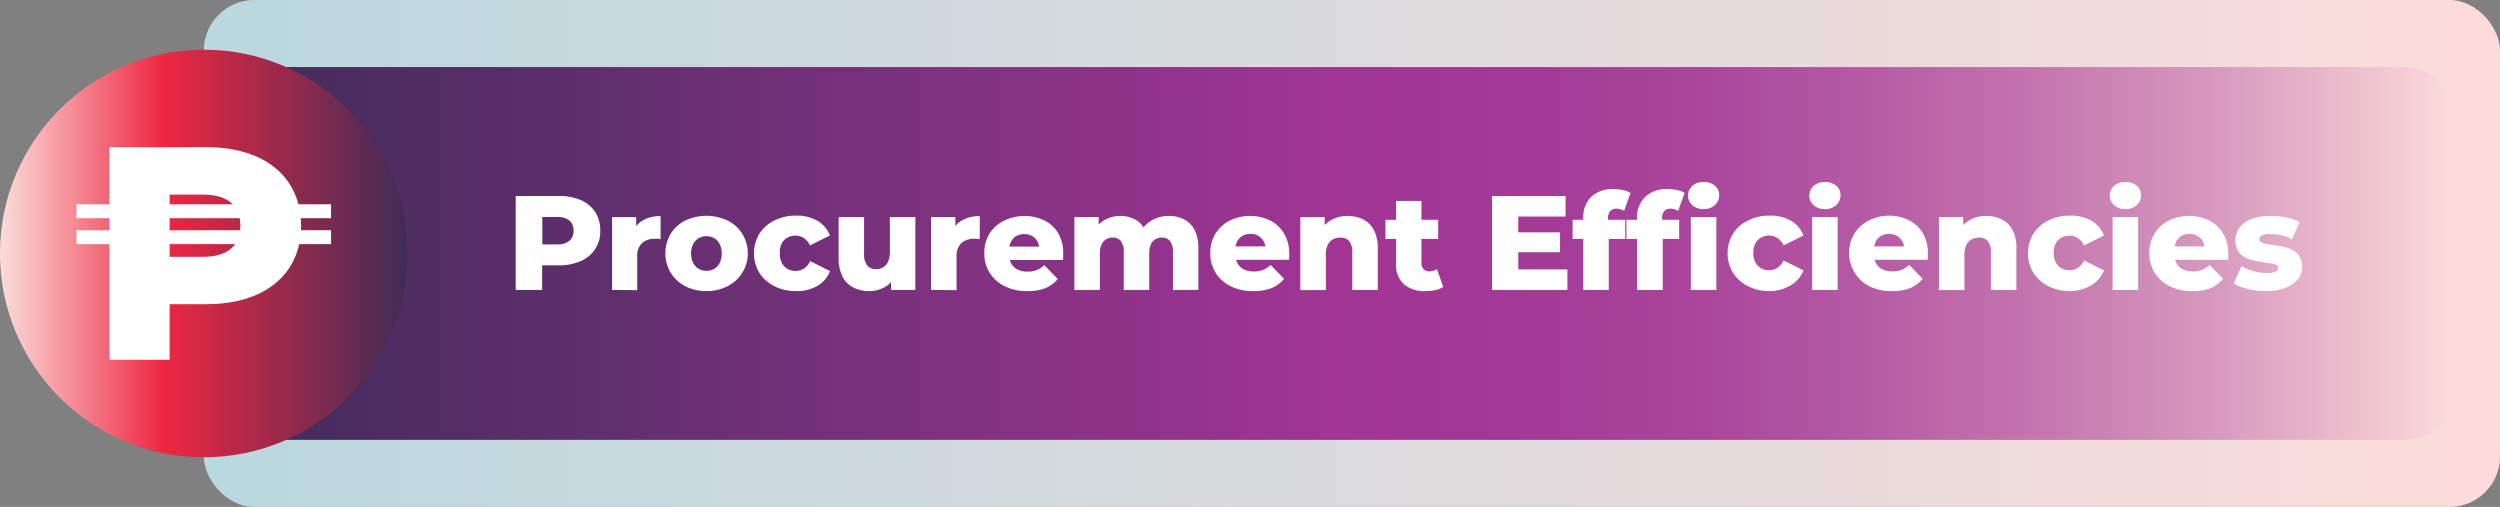 <?xml version="1.0" encoding="UTF-8"?> <svg xmlns="http://www.w3.org/2000/svg" xmlns:xlink="http://www.w3.org/1999/xlink" viewBox="0 0 503 102"><rect x="0" y="0" width="503" height="102" fill="#808080" stroke="none"/><defs><style>.cls-1{fill:url(#linear-gradient);}.cls-2{fill:url(#linear-gradient-2);}.cls-3{fill:url(#linear-gradient-3);}.cls-4{fill:#fff;}</style><linearGradient id="linear-gradient" x1="41" y1="51" x2="503" y2="51" gradientUnits="userSpaceOnUse"><stop offset="0" stop-color="#bad8df"></stop><stop offset="1" stop-color="#fcdcda"></stop></linearGradient><linearGradient id="linear-gradient-2" x1="41" y1="51" x2="494" y2="51" gradientUnits="userSpaceOnUse"><stop offset="0" stop-color="#3e2b58"></stop><stop offset="0.5" stop-color="#a03594"></stop><stop offset="0.58" stop-color="#a23996"></stop><stop offset="0.66" stop-color="#a9459b"></stop><stop offset="0.73" stop-color="#b358a3"></stop><stop offset="0.81" stop-color="#c374ae"></stop><stop offset="0.89" stop-color="#d697bd"></stop><stop offset="0.96" stop-color="#eec2cf"></stop><stop offset="1" stop-color="#fcdcda"></stop></linearGradient><linearGradient id="linear-gradient-3" y1="51" x2="82" y2="51" gradientUnits="userSpaceOnUse"><stop offset="0" stop-color="#fcdcda"></stop><stop offset="0.4" stop-color="#ee2741"></stop><stop offset="1" stop-color="#3e2c57"></stop></linearGradient></defs><g id="Layer_2" data-name="Layer 2"><g id="Copy"><rect class="cls-1" x="41" width="462" height="102" rx="10.17"></rect><rect class="cls-2" x="41" y="13.5" width="453" height="75" rx="10.17"></rect><circle class="cls-3" cx="41" cy="51" r="41"></circle><path class="cls-4" d="M60.58,45.44c0,9.71-7.33,15.76-19,15.76H34.13V72.39H22V29.61H41.58C53.25,29.61,60.58,35.66,60.58,45.44Zm-12.22,0c0-4-2.5-6.29-7.51-6.29H34.13V51.67h6.72C45.86,51.67,48.36,49.35,48.36,45.44Z"></path><rect class="cls-4" x="15.38" y="41.1" width="51.23" height="2.8"></rect><rect class="cls-4" x="15.38" y="46.32" width="51.23" height="2.8"></rect><path class="cls-4" d="M103.76,58.33V39.43h8.64a11,11,0,0,1,4.47.83,6.55,6.55,0,0,1,2.9,2.42,6.66,6.66,0,0,1,1,3.74,6.38,6.38,0,0,1-3.93,6.11,10.7,10.7,0,0,1-4.47.86h-5.67l2.38-2.33v7.27Zm5.35-6.7-2.38-2.46h5.35a3.68,3.68,0,0,0,2.5-.73,2.58,2.58,0,0,0,.82-2,2.61,2.61,0,0,0-.82-2.05,3.68,3.68,0,0,0-2.5-.73h-5.35l2.38-2.46Z"></path><path class="cls-4" d="M123.15,58.33V43.69H128V48l-.73-1.22a4.74,4.74,0,0,1,2.1-2.47,7.1,7.1,0,0,1,3.54-.82v4.62a5.44,5.44,0,0,0-.61-.07h-.55a3.71,3.71,0,0,0-2.54.85,3.48,3.48,0,0,0-1,2.76v6.73Z"></path><path class="cls-4" d="M142.13,58.57a9.11,9.11,0,0,1-4.27-1,7.44,7.44,0,0,1-2.92-2.69,7.72,7.72,0,0,1,0-7.84,7.29,7.29,0,0,1,2.92-2.66,10,10,0,0,1,8.55,0,7.19,7.19,0,0,1,2.93,2.66,7.42,7.42,0,0,1-2.93,10.53A9.15,9.15,0,0,1,142.13,58.57Zm0-4.08a3,3,0,0,0,1.58-.4,2.83,2.83,0,0,0,1.09-1.2,4.17,4.17,0,0,0,.41-1.91,4,4,0,0,0-.41-1.87,2.84,2.84,0,0,0-1.09-1.18,3,3,0,0,0-1.58-.4,3,3,0,0,0-1.55.4,3,3,0,0,0-1.11,1.18,3.83,3.83,0,0,0-.42,1.87,4,4,0,0,0,.42,1.91,2.94,2.94,0,0,0,1.11,1.2A3,3,0,0,0,142.13,54.49Z"></path><path class="cls-4" d="M160.11,58.57a9.36,9.36,0,0,1-4.33-1,7.5,7.5,0,0,1-3-2.69,7.65,7.65,0,0,1,0-7.84,7.36,7.36,0,0,1,3-2.66,9.48,9.48,0,0,1,4.33-1,8.37,8.37,0,0,1,4.29,1,5.78,5.78,0,0,1,2.57,3l-4,2a3.49,3.49,0,0,0-1.27-1.5,3,3,0,0,0-1.65-.47,3.3,3.3,0,0,0-1.62.4,2.88,2.88,0,0,0-1.14,1.18A3.83,3.83,0,0,0,156.9,51a4,4,0,0,0,.42,1.92,2.91,2.91,0,0,0,1.14,1.19,3.3,3.3,0,0,0,1.62.4,3,3,0,0,0,1.65-.47,3.49,3.49,0,0,0,1.27-1.5l4,2a5.86,5.86,0,0,1-2.57,3A8.37,8.37,0,0,1,160.11,58.57Z"></path><path class="cls-4" d="M174.94,58.57a7.07,7.07,0,0,1-3.2-.7,5,5,0,0,1-2.22-2.2,8.08,8.08,0,0,1-.79-3.8V43.69h5.12V51a3.72,3.72,0,0,0,.64,2.43,2.27,2.27,0,0,0,1.8.73,2.67,2.67,0,0,0,1.37-.36,2.4,2.4,0,0,0,1-1.12,4.51,4.51,0,0,0,.38-2V43.69h5.13V58.33h-4.89V54.2l.95,1.16A5.21,5.21,0,0,1,178,57.77,6.28,6.28,0,0,1,174.94,58.57Z"></path><path class="cls-4" d="M187.33,58.33V43.69h4.89V48l-.73-1.22a4.74,4.74,0,0,1,2.1-2.47,7.07,7.07,0,0,1,3.54-.82v4.62a5.44,5.44,0,0,0-.61-.07H196a3.7,3.7,0,0,0-2.54.85,3.48,3.48,0,0,0-1,2.76v6.73Z"></path><path class="cls-4" d="M206.63,58.57a9.81,9.81,0,0,1-4.52-1,7.35,7.35,0,0,1-3-2.7,7.22,7.22,0,0,1-1.06-3.9,7.29,7.29,0,0,1,1-3.9A7.18,7.18,0,0,1,202,44.41a9.34,9.34,0,0,1,8.08-.08,6.77,6.77,0,0,1,2.83,2.58,7.7,7.7,0,0,1,1,4.13c0,.18,0,.38,0,.62s0,.45-.06.65H202.26v-2.7h8.86l-2,.75a3.42,3.42,0,0,0-.36-1.73,2.87,2.87,0,0,0-1.08-1.13,3.37,3.37,0,0,0-3.22,0,2.75,2.75,0,0,0-1.06,1.15,3.78,3.78,0,0,0-.38,1.74v.78a3.66,3.66,0,0,0,.45,1.86,2.89,2.89,0,0,0,1.28,1.21,4.41,4.41,0,0,0,2,.41,4.91,4.91,0,0,0,1.85-.31,5.37,5.37,0,0,0,1.52-1l2.7,2.8A6.65,6.65,0,0,1,210.28,58,9.82,9.82,0,0,1,206.63,58.57Z"></path><path class="cls-4" d="M235.23,43.45a6.5,6.5,0,0,1,3,.69,4.91,4.91,0,0,1,2.11,2.12,7.79,7.79,0,0,1,.77,3.7v8.37H236V50.79a3.6,3.6,0,0,0-.59-2.28,2,2,0,0,0-1.62-.71,2.52,2.52,0,0,0-1.33.35,2.35,2.35,0,0,0-.92,1.06,4.65,4.65,0,0,0-.32,1.85v7.27H226.1V50.79a3.6,3.6,0,0,0-.58-2.28,2,2,0,0,0-1.63-.71,2.48,2.48,0,0,0-1.34.35,2.41,2.41,0,0,0-.92,1.06,4.46,4.46,0,0,0-.34,1.85v7.27h-5.13V43.69h4.89v4.08l-1-1.16a5.56,5.56,0,0,1,2.21-2.36,6.17,6.17,0,0,1,3.14-.8,6.1,6.1,0,0,1,3.47,1,5.13,5.13,0,0,1,2,3.15l-1.68-.35a6.23,6.23,0,0,1,2.36-2.8A6.66,6.66,0,0,1,235.23,43.45Z"></path><path class="cls-4" d="M252.1,58.57a9.75,9.75,0,0,1-4.52-1,7.18,7.18,0,0,1-4.07-6.6,7.39,7.39,0,0,1,1-3.9,7.27,7.27,0,0,1,2.88-2.67,9.31,9.31,0,0,1,8.07-.08,6.74,6.74,0,0,1,2.84,2.58A7.7,7.7,0,0,1,259.39,51c0,.18,0,.38,0,.62s0,.45-.05.65H247.73v-2.7h8.85l-1.94.75a3.42,3.42,0,0,0-.37-1.73,2.87,2.87,0,0,0-1.08-1.13,3.1,3.1,0,0,0-1.6-.41,3.13,3.13,0,0,0-1.61.41,2.77,2.77,0,0,0-1.07,1.15,3.78,3.78,0,0,0-.37,1.74v.78A3.76,3.76,0,0,0,249,53a3,3,0,0,0,1.28,1.21,4.44,4.44,0,0,0,2,.41,4.87,4.87,0,0,0,1.85-.31,5.41,5.41,0,0,0,1.53-1l2.7,2.8A6.73,6.73,0,0,1,255.75,58,9.86,9.86,0,0,1,252.1,58.57Z"></path><path class="cls-4" d="M271.16,43.45a6.77,6.77,0,0,1,3.08.69,5,5,0,0,1,2.17,2.12,7.54,7.54,0,0,1,.8,3.7v8.37h-5.13V50.79a3.41,3.41,0,0,0-.63-2.28,2.28,2.28,0,0,0-1.77-.71,3.13,3.13,0,0,0-1.49.36,2.49,2.49,0,0,0-1.05,1.12,4.46,4.46,0,0,0-.38,2v7.08h-5.13V43.69h4.89v4.16l-.95-1.21a5.6,5.6,0,0,1,2.3-2.39A6.65,6.65,0,0,1,271.16,43.45Z"></path><path class="cls-4" d="M278.75,48.07V44.23h10.61v3.84Zm8.07,10.5a6.33,6.33,0,0,1-4.37-1.39,5.32,5.32,0,0,1-1.57-4.2V40.43H286v12.5a1.69,1.69,0,0,0,.43,1.22,1.48,1.48,0,0,0,1.11.45,2.62,2.62,0,0,0,1.57-.46l1.27,3.59a4.66,4.66,0,0,1-1.6.64A9.68,9.68,0,0,1,286.82,58.57Z"></path><path class="cls-4" d="M305.48,54.2h9.88v4.13H300.19V39.43H315v4.13h-9.53Zm-.38-7.46h8.78v4H305.1Z"></path><path class="cls-4" d="M316.41,48.07V44.23H327v3.84Zm2.14,10.26V43.85a5.67,5.67,0,0,1,1.58-4.22,6.12,6.12,0,0,1,4.52-1.58,8.9,8.9,0,0,1,1.86.19,4.5,4.5,0,0,1,1.54.57l-1.27,3.61a3.73,3.73,0,0,0-.73-.31,2.84,2.84,0,0,0-.81-.12,1.64,1.64,0,0,0-1.25.47,2,2,0,0,0-.45,1.45V45l.14,2.13V58.33Z"></path><path class="cls-4" d="M327.24,48.07V44.23h10.61v3.84Zm2.13,10.26V43.85A5.71,5.71,0,0,1,331,39.63a6.15,6.15,0,0,1,4.53-1.58,9,9,0,0,1,1.86.19,4.58,4.58,0,0,1,1.54.57l-1.27,3.61a3.73,3.73,0,0,0-.73-.31,2.84,2.84,0,0,0-.81-.12,1.67,1.67,0,0,0-1.26.47,2.09,2.09,0,0,0-.44,1.45V45l.13,2.13V58.33Zm13.4-16.26a3.24,3.24,0,0,1-2.27-.78,2.61,2.61,0,0,1,0-3.89,3.24,3.24,0,0,1,2.27-.78,3.36,3.36,0,0,1,2.26.74,2.4,2.4,0,0,1,.87,1.9,2.68,2.68,0,0,1-.85,2A3.21,3.21,0,0,1,342.77,42.07ZM340.2,58.33V43.69h5.13V58.33Z"></path><path class="cls-4" d="M356,58.57a9.36,9.36,0,0,1-4.33-1,7.47,7.47,0,0,1-3-2.69,7.65,7.65,0,0,1,0-7.84,7.33,7.33,0,0,1,3-2.66,9.48,9.48,0,0,1,4.33-1,8.43,8.43,0,0,1,4.3,1,5.81,5.81,0,0,1,2.56,3l-4,2a3.49,3.49,0,0,0-1.27-1.5,3,3,0,0,0-1.64-.47,3.24,3.24,0,0,0-1.62.4,2.85,2.85,0,0,0-1.15,1.18,3.83,3.83,0,0,0-.42,1.87,4,4,0,0,0,.42,1.92,2.87,2.87,0,0,0,1.15,1.19,3.24,3.24,0,0,0,1.62.4,3,3,0,0,0,1.64-.47,3.49,3.49,0,0,0,1.27-1.5l4,2a5.89,5.89,0,0,1-2.56,3A8.43,8.43,0,0,1,356,58.57Z"></path><path class="cls-4" d="M367.17,42.07a3.23,3.23,0,0,1-2.26-.78,2.61,2.61,0,0,1,0-3.89,3.23,3.23,0,0,1,2.26-.78,3.39,3.39,0,0,1,2.27.74,2.4,2.4,0,0,1,.87,1.9,2.65,2.65,0,0,1-.86,2A3.18,3.18,0,0,1,367.17,42.07Zm-2.56,16.26V43.69h5.13V58.33Z"></path><path class="cls-4" d="M380.59,58.57a9.78,9.78,0,0,1-4.52-1,7.53,7.53,0,0,1-3-10.5,7.18,7.18,0,0,1,2.87-2.67,8.79,8.79,0,0,1,4.13-1,8.7,8.7,0,0,1,3.94.88,6.74,6.74,0,0,1,2.84,2.58A7.7,7.7,0,0,1,387.88,51c0,.18,0,.38,0,.62s0,.45-.06.65H376.22v-2.7h8.85l-1.94.75a3.42,3.42,0,0,0-.36-1.73,2.87,2.87,0,0,0-1.08-1.13,3.37,3.37,0,0,0-3.22,0,2.69,2.69,0,0,0-1.06,1.15,3.66,3.66,0,0,0-.38,1.74v.78a3.76,3.76,0,0,0,.44,1.86,3,3,0,0,0,1.29,1.21,4.36,4.36,0,0,0,2,.41,4.87,4.87,0,0,0,1.85-.31,5.28,5.28,0,0,0,1.53-1l2.7,2.8A6.73,6.73,0,0,1,384.24,58,9.82,9.82,0,0,1,380.59,58.57Z"></path><path class="cls-4" d="M399.65,43.45a6.77,6.77,0,0,1,3.08.69,5,5,0,0,1,2.18,2.12,7.55,7.55,0,0,1,.79,3.7v8.37h-5.13V50.79a3.41,3.41,0,0,0-.63-2.28,2.25,2.25,0,0,0-1.77-.71,3.09,3.09,0,0,0-1.48.36,2.45,2.45,0,0,0-1.06,1.12,4.46,4.46,0,0,0-.38,2v7.08h-5.13V43.69H395v4.16l-.94-1.21a5.52,5.52,0,0,1,2.29-2.39A6.65,6.65,0,0,1,399.65,43.45Z"></path><path class="cls-4" d="M416.45,58.57a9.4,9.4,0,0,1-4.34-1,7.54,7.54,0,0,1-3-2.69,7.65,7.65,0,0,1,0-7.84,7.4,7.4,0,0,1,3-2.66,9.52,9.52,0,0,1,4.34-1,8.42,8.42,0,0,1,4.29,1,5.83,5.83,0,0,1,2.57,3l-4,2a3.63,3.63,0,0,0-1.27-1.5,3,3,0,0,0-1.65-.47,3.3,3.3,0,0,0-1.62.4,2.85,2.85,0,0,0-1.15,1.18,3.83,3.83,0,0,0-.42,1.87,4,4,0,0,0,.42,1.92,2.87,2.87,0,0,0,1.15,1.19,3.3,3.3,0,0,0,1.62.4,3,3,0,0,0,1.65-.47,3.63,3.63,0,0,0,1.27-1.5l4,2a5.91,5.91,0,0,1-2.57,3A8.42,8.42,0,0,1,416.45,58.57Z"></path><path class="cls-4" d="M427.63,42.07a3.24,3.24,0,0,1-2.27-.78,2.61,2.61,0,0,1,0-3.89,3.24,3.24,0,0,1,2.27-.78,3.41,3.41,0,0,1,2.27.74,2.42,2.42,0,0,1,.86,1.9,2.64,2.64,0,0,1-.85,2A3.21,3.21,0,0,1,427.63,42.07Zm-2.57,16.26V43.69h5.13V58.33Z"></path><path class="cls-4" d="M441.05,58.57a9.82,9.82,0,0,1-4.53-1,7.26,7.26,0,0,1-3-2.7,7.14,7.14,0,0,1-1.07-3.9,7.39,7.39,0,0,1,1-3.9,7.18,7.18,0,0,1,2.87-2.67,9.33,9.33,0,0,1,8.08-.08,6.71,6.71,0,0,1,2.83,2.58A7.71,7.71,0,0,1,448.34,51c0,.18,0,.38,0,.62s0,.45-.06.65H436.67v-2.7h8.86l-1.95.75a3.42,3.42,0,0,0-.36-1.73,2.87,2.87,0,0,0-1.08-1.13,3.13,3.13,0,0,0-1.61-.41,3.07,3.07,0,0,0-1.6.41,2.71,2.71,0,0,0-1.07,1.15,3.78,3.78,0,0,0-.38,1.74v.78a3.66,3.66,0,0,0,.45,1.86,2.89,2.89,0,0,0,1.28,1.21,4.41,4.41,0,0,0,2,.41,4.91,4.91,0,0,0,1.85-.31,5.37,5.37,0,0,0,1.52-1l2.7,2.8A6.65,6.65,0,0,1,444.69,58,9.81,9.81,0,0,1,441.05,58.57Z"></path><path class="cls-4" d="M455.9,58.57a15.7,15.7,0,0,1-3.64-.43,10.42,10.42,0,0,1-2.84-1.08L451,53.55a9.27,9.27,0,0,0,2.41,1,10.2,10.2,0,0,0,2.7.37,4.12,4.12,0,0,0,1.79-.27.81.81,0,0,0,.5-.73.68.68,0,0,0-.47-.64,5.72,5.72,0,0,0-1.24-.31L455,52.71c-.61-.09-1.23-.21-1.85-.36a6,6,0,0,1-1.7-.71,3.52,3.52,0,0,1-1.23-1.28,4.43,4.43,0,0,1,.37-4.55A5.45,5.45,0,0,1,453,44.08a10.6,10.6,0,0,1,3.89-.63,15.87,15.87,0,0,1,3.12.31,8.91,8.91,0,0,1,2.66.93l-1.54,3.48a7.76,7.76,0,0,0-2.16-.85,10.06,10.06,0,0,0-2.05-.23,4,4,0,0,0-1.83.3.85.85,0,0,0-.52.73.71.71,0,0,0,.46.66,4.24,4.24,0,0,0,1.23.35l1.68.25a15.09,15.09,0,0,1,1.85.36,6,6,0,0,1,1.7.72,3.38,3.38,0,0,1,1.23,1.26,4.05,4.05,0,0,1,.46,2,3.9,3.9,0,0,1-.82,2.43,5.59,5.59,0,0,1-2.43,1.73A10.73,10.73,0,0,1,455.9,58.57Z"></path></g></g></svg> 